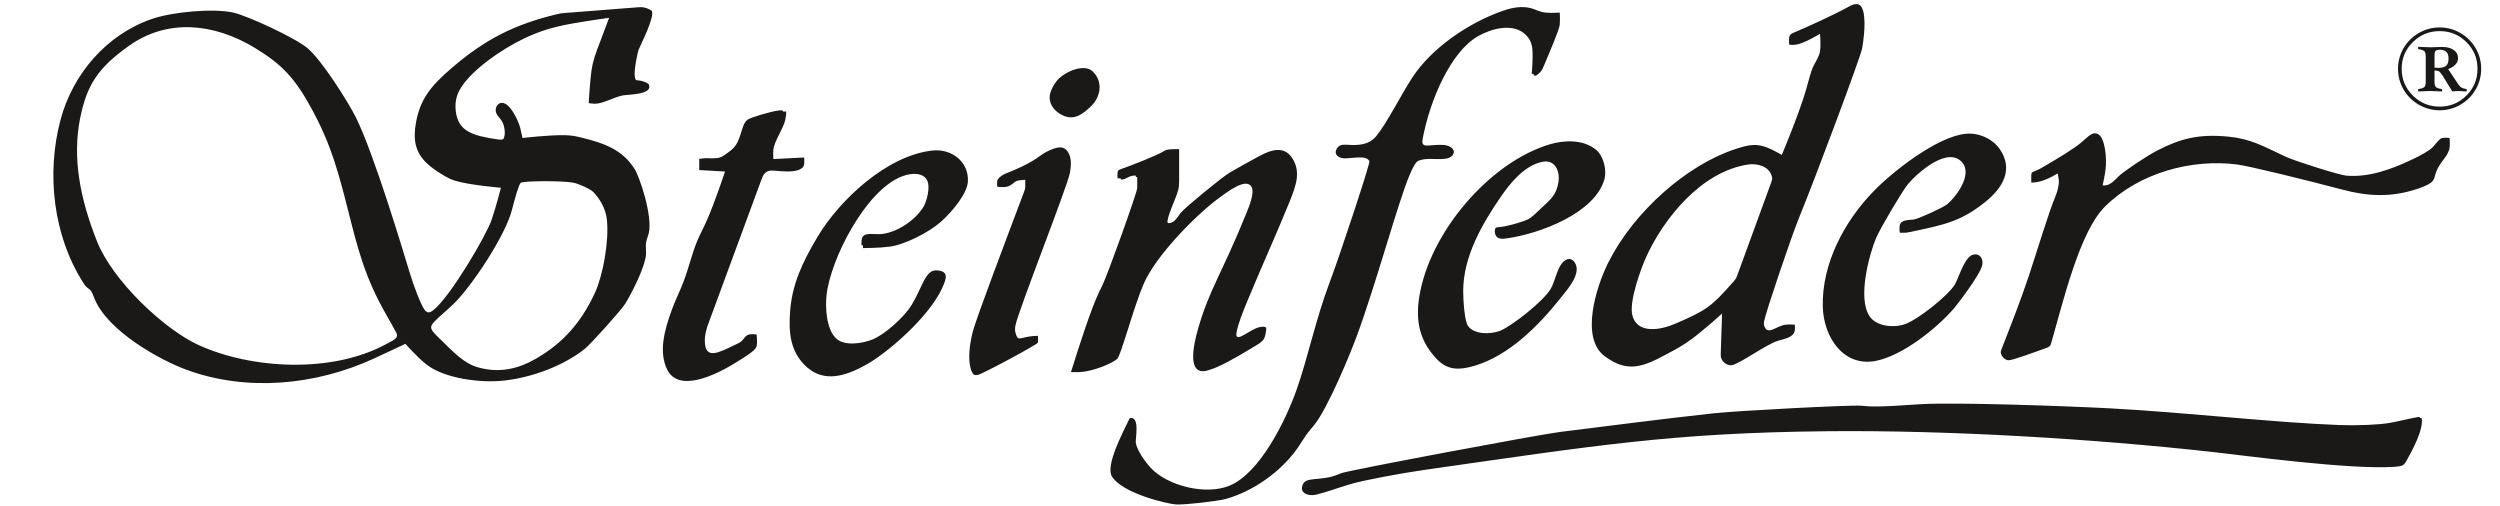 <?xml version="1.0" encoding="utf-8"?>
<svg version="1.1" xmlns="http://www.w3.org/2000/svg" 
	viewBox="-1 0 78 16" width="79px" height="16px"> <!-- viewBox="0 0 77 16" width="77px" height="16px" --> <!-- width="76.719px" height="15.813px" -->
	<g fill="#1A1918" id="steinfeder-icon">
        <path  id="path175"
			d="M75.024,13.211 C75.022,13.2 74.993,13.212 74.98,13.211 C74.968,13.211 74.968,13.194 74.963,13.184 C74.954,13.17 74.917,13.176 74.88,13.183 C74.591,13.235 74.296,13.315 74.007,13.365 C73.673,13.424 72.975,13.451 72.437,13.432 C70.333,13.353 67.59,13.032 65.164,12.903 C63.749,12.828 60.31,12.709 59.217,12.771 C58.624,12.804 57.992,12.865 57.547,12.839 C57.465,12.834 57.387,12.827 57.307,12.82 C56.971,12.794 53.393,12.978 52.636,13.062 C50.926,13.249 49.483,13.442 47.788,13.651 C47.094,13.738 41.11,14.864 40.89,14.951 C40.761,15.001 40.637,15.054 40.492,15.083 C40.01,15.178 39.73,15.089 39.652,15.354 C39.584,15.585 39.836,15.686 40.08,15.633 C40.364,15.571 40.762,15.421 41.156,15.303 C41.573,15.178 42.752,14.956 43.566,14.841 C48.931,14.076 51.352,13.677 56.209,13.627 C60.007,13.587 64.638,13.86 68.48,14.29 C69.418,14.395 72.788,14.848 74.156,14.752 C74.413,14.734 74.458,14.714 74.542,14.566 C74.733,14.231 75.095,13.551 75.024,13.211 M17.678,6.943 C17.751,7.633 17.548,8.716 17.302,9.248 C16.86,10.206 16.278,10.845 15.451,11.326 C14.89,11.652 14.294,11.803 13.603,11.608 C13.155,11.482 12.839,11.134 12.394,10.701 C12.113,10.428 12.049,10.354 12.217,10.173 C12.375,10.004 12.633,9.802 12.858,9.579 C13.431,9.01 14.471,7.437 14.674,6.644 C14.77,6.273 14.895,5.822 14.957,5.776 C15.038,5.715 16.222,5.706 16.602,5.77 C16.773,5.799 17.145,5.967 17.236,6.056 C17.449,6.267 17.641,6.592 17.678,6.943 M54.463,5.784 L53.404,8.684 C53.363,8.796 53.35,8.818 53.271,8.907 C52.571,9.701 52.423,9.802 51.452,10.224 C50.94,10.446 50.247,10.545 50.087,9.983 C49.956,9.522 50.39,8.409 50.507,8.148 C51.048,6.94 52.247,5.413 53.756,5.197 C54.018,5.16 54.421,5.249 54.494,5.591 C54.507,5.653 54.504,5.672 54.463,5.784 M25.725,7.751 L25.769,7.751 L25.769,7.839 C25.769,7.839 26.259,7.84 26.61,7.795 C27.089,7.734 27.856,7.342 28.231,7.01 C28.608,6.675 29.063,6.11 29.085,5.743 C29.123,5.115 28.572,4.69 27.962,4.757 C26.524,4.916 25.032,6.315 24.332,7.487 C23.833,8.323 23.535,9.004 23.47,9.804 C23.413,10.498 23.465,11.13 24,11.604 C24.563,12.103 25.245,11.876 25.888,11.515 C26.543,11.148 27.841,10.034 28.267,9.116 C28.432,8.762 28.465,8.573 28.112,8.544 C27.742,8.513 27.658,9.052 27.316,9.623 C27.079,10.019 26.459,10.569 26.079,10.724 C25.739,10.862 25.185,10.938 24.929,10.701 C24.599,10.397 24.579,9.686 24.619,9.319 C24.741,8.215 25.838,6.017 27.007,5.572 C27.318,5.453 27.683,5.45 27.803,5.711 C27.902,5.926 27.782,6.363 27.692,6.518 C27.441,6.953 26.806,7.388 26.282,7.399 C25.996,7.405 25.745,7.328 25.725,7.61 C25.72,7.671 25.725,7.751 25.725,7.751 M33.816,5.638 C33.816,5.638 33.882,5.629 33.904,5.638 C33.919,5.644 33.916,5.657 33.922,5.665 C33.932,5.678 33.97,5.675 34.004,5.666 C34.11,5.639 34.181,5.558 34.324,5.55 C34.356,5.548 34.391,5.55 34.391,5.55 L34.391,5.594 L34.435,5.594 C34.435,5.594 34.441,5.772 34.435,5.947 C34.43,6.092 33.494,8.701 33.33,9.028 C33.223,9.24 33.132,9.44 33.02,9.733 C32.743,10.459 32.342,11.758 32.342,11.758 C32.342,11.758 32.484,11.764 32.614,11.758 C33.051,11.739 33.658,11.476 33.805,11.34 C33.922,11.232 34.323,9.707 34.634,8.984 C35.029,8.065 36.296,6.798 36.968,6.296 C37.303,6.045 37.913,5.579 38.061,5.931 C38.136,6.111 37.982,6.501 37.888,6.732 C37.106,8.663 36.719,9.131 36.358,10.393 C36.194,10.967 36.023,11.859 36.632,11.714 C37.011,11.624 37.642,11.248 37.98,11.043 C38.394,10.792 38.461,10.788 38.503,10.481 C38.512,10.413 38.522,10.373 38.503,10.349 C38.47,10.308 38.309,10.32 38.187,10.374 C37.883,10.508 37.517,10.845 37.574,10.508 C37.619,10.244 37.776,9.851 37.931,9.478 C38.389,8.372 38.834,7.401 39.244,6.39 C39.456,5.868 39.624,5.419 39.321,4.977 C39.069,4.612 38.682,4.719 38.266,4.947 C37.97,5.11 37.667,5.273 37.36,5.453 C37.118,5.595 35.919,6.58 35.812,6.725 C35.653,6.94 35.611,7.015 35.474,7.047 C35.387,7.067 35.376,7.038 35.408,6.906 C35.465,6.665 35.604,6.383 35.695,6.122 C35.723,6.042 35.746,5.964 35.753,5.881 C35.761,5.769 35.761,5.743 35.761,5.624 L35.761,4.713 C35.761,4.713 35.477,4.704 35.358,4.738 C35.321,4.748 35.3,4.763 35.275,4.779 C35.053,4.919 34.179,5.255 33.904,5.351 C33.857,5.368 33.826,5.379 33.816,5.446 C33.806,5.514 33.816,5.638 33.816,5.638 M30.898,5.682 L30.898,5.87 C30.898,5.954 30.893,5.976 30.851,6.087 C30.302,7.547 29.34,10.079 29.24,10.481 C29.161,10.796 29.058,11.344 29.196,11.714 C29.245,11.845 29.292,11.868 29.403,11.846 C29.547,11.819 31.286,10.884 31.296,10.828 C31.314,10.724 31.296,10.613 31.296,10.613 C31.296,10.613 31.131,10.616 31.006,10.637 C30.709,10.687 30.661,10.78 30.588,10.511 C30.567,10.431 30.575,10.361 30.588,10.287 C30.665,9.85 32.246,5.858 32.313,5.447 C32.353,5.2 32.362,4.979 32.246,4.801 C32.11,4.591 31.906,4.636 31.605,4.779 C31.469,4.843 31.36,4.934 31.229,5.021 C30.951,5.206 30.566,5.373 30.279,5.484 C30.156,5.531 30.026,5.642 30.014,5.711 C30,5.79 30.014,5.902 30.014,5.902 C30.014,5.902 30.188,5.926 30.309,5.902 C30.441,5.875 30.509,5.79 30.584,5.741 C30.607,5.727 30.63,5.715 30.671,5.706 C30.751,5.689 30.898,5.682 30.898,5.682 M46.771,6.937 C46.556,7.033 46.106,7.159 45.86,7.179 C45.826,7.182 45.794,7.183 45.773,7.197 C45.725,7.23 45.725,7.34 45.754,7.414 C45.812,7.564 45.954,7.555 46.125,7.531 C47.142,7.387 48.906,6.741 49.203,5.653 C49.272,5.4 49.187,4.942 48.938,4.735 C48.513,4.383 47.888,4.438 47.478,4.559 C45.577,5.121 43.673,7.343 43.348,9.383 C43.221,10.183 43.379,10.8 43.908,11.352 C44.241,11.697 44.597,11.705 45.091,11.56 C46.18,11.239 47.113,10.299 47.81,9.424 C48.038,9.139 48.502,8.624 48.252,8.28 C48.139,8.124 47.977,8.171 47.854,8.324 C47.698,8.517 47.641,8.882 47.506,9.12 C47.277,9.523 46.231,10.336 45.887,10.459 C45.584,10.567 45.098,10.576 44.892,10.305 C44.773,10.149 44.736,9.421 44.737,9.196 C44.74,8.11 45.322,7.096 45.931,6.21 C46.234,5.77 46.693,5.207 47.266,5.109 C47.638,5.046 47.807,5.411 47.744,5.771 C47.675,6.161 47.519,6.282 47.206,6.576 C47.06,6.713 46.9,6.879 46.771,6.937 M62.688,5.554 L62.688,5.77 C62.688,5.77 62.798,5.77 62.915,5.745 C63.2,5.685 63.524,5.479 63.524,5.479 C63.524,5.479 63.549,5.595 63.558,5.693 C63.571,5.844 63.515,6.054 63.452,6.205 C63.221,6.757 62.906,7.832 62.611,8.717 C62.345,9.515 62.058,10.241 61.763,10.996 C61.72,11.108 61.717,11.125 61.731,11.174 C61.775,11.317 61.895,11.38 61.965,11.384 C62.085,11.392 62.767,11.138 63.162,10.996 C63.274,10.956 63.29,10.938 63.323,10.824 C63.69,9.556 64.21,7.325 65.019,6.526 C66.102,5.456 67.751,5.016 69.188,5.197 C69.59,5.248 71.483,5.717 72.499,5.987 C73.325,6.207 74.056,6.246 74.891,5.968 C75.105,5.897 75.332,5.804 75.4,5.682 C75.437,5.613 75.451,5.516 75.488,5.418 C75.542,5.277 75.643,5.136 75.732,5.021 C75.816,4.911 75.893,4.788 75.908,4.655 C75.923,4.53 75.908,4.361 75.908,4.361 C75.908,4.361 75.768,4.341 75.672,4.361 C75.592,4.377 75.478,4.532 75.378,4.647 C75.283,4.756 74.968,4.923 74.75,5.027 C74.076,5.35 73.356,5.613 72.636,5.55 C72.43,5.532 71.043,5.098 70.735,4.955 C70.003,4.616 69.636,4.387 68.909,4.317 C67.962,4.226 67.393,4.386 66.668,4.757 C66.335,4.927 65.591,5.426 65.437,5.582 C65.341,5.68 65.192,5.847 65.031,5.858 C64.995,5.86 64.943,5.858 64.943,5.858 C64.943,5.858 65.004,5.588 65.031,5.396 C65.088,4.996 65.016,4.322 64.781,4.229 C64.619,4.164 64.512,4.292 64.27,4.501 C64.031,4.707 63.473,5.037 63.086,5.263 C62.996,5.316 62.91,5.368 62.813,5.402 C62.7,5.442 62.688,5.457 62.688,5.554 M58.532,7.355 L58.674,7.355 C58.737,7.355 58.757,7.352 58.874,7.328 C59.971,7.097 60.462,6.993 61.218,6.395 C61.8,5.934 62.13,5.348 61.693,4.713 C61.459,4.372 61.008,4.183 60.601,4.229 C59.684,4.332 58.294,5.438 57.714,6.034 C56.78,6.993 56.067,8.332 56.1,9.689 C56.124,10.66 56.757,11.598 57.766,11.406 C58.607,11.246 59.694,10.388 60.256,9.733 C60.296,9.686 61.074,8.699 61.141,8.368 C61.183,8.156 61.035,7.973 60.816,8.06 C60.567,8.158 60.37,8.833 60.278,8.984 C60.059,9.345 59.112,10.094 58.709,10.239 C58.353,10.367 57.804,10.323 57.581,9.997 C57.179,9.408 57.588,7.993 57.78,7.531 C57.903,7.236 58.611,6.035 58.788,5.823 C59.077,5.475 60.072,4.578 60.522,5.153 C60.821,5.537 60.313,6.221 60.035,6.452 C59.907,6.559 59.12,6.919 58.974,6.937 C58.824,6.955 58.57,6.938 58.532,7.12 C58.513,7.209 58.532,7.355 58.532,7.355 M20.596,5.021 L20.596,5.373 L21.412,5.421 C21.412,5.421 21.087,6.395 20.839,6.959 C20.719,7.231 20.618,7.408 20.53,7.619 C20.373,7.994 20.261,8.478 20.099,8.903 C19.983,9.208 19.842,9.482 19.734,9.777 C19.483,10.462 19.317,11.122 19.579,11.67 C19.934,12.412 21.087,11.884 21.834,11.406 C22.036,11.277 22.375,11.086 22.409,10.937 C22.44,10.797 22.409,10.57 22.409,10.57 C22.409,10.57 22.266,10.547 22.173,10.57 C22.045,10.6 22.01,10.717 21.922,10.789 C21.88,10.825 21.825,10.85 21.768,10.877 C21.196,11.156 20.789,11.374 20.773,10.789 C20.77,10.692 20.783,10.58 20.808,10.478 C20.836,10.362 20.844,10.337 20.885,10.225 L22.562,5.674 C22.603,5.562 22.612,5.545 22.649,5.5 C22.792,5.331 22.895,5.404 23.355,5.418 C23.61,5.425 23.889,5.373 23.912,5.188 C23.922,5.114 23.912,4.977 23.912,4.977 L22.939,5.026 C22.939,5.026 22.925,4.868 22.939,4.727 C22.967,4.457 23.251,4.071 23.315,3.788 C23.334,3.706 23.356,3.534 23.337,3.524 C23.317,3.513 23.267,3.539 23.249,3.524 C23.241,3.518 23.239,3.506 23.23,3.499 C23.211,3.481 23.162,3.485 23.11,3.491 C22.866,3.518 22.2,3.716 22.116,3.787 C22.032,3.857 21.999,3.94 21.961,4.059 C21.796,4.582 21.77,4.643 21.387,4.905 C21.285,4.975 21.213,5.005 20.994,5.004 C20.902,5.003 20.831,4.991 20.691,5.008 C20.647,5.013 20.596,5.021 20.596,5.021 M31.694,2.922 C31.567,3.333 31.949,3.644 32.251,3.7 C32.501,3.747 32.715,3.605 32.966,3.368 C33.287,3.063 33.366,2.578 33.028,2.256 C32.747,1.988 32.106,2.287 31.893,2.556 C31.803,2.669 31.724,2.822 31.694,2.922 M11.025,10.519 C11.113,10.69 10.898,10.766 10.736,10.856 C8.991,11.823 6.423,11.658 4.767,10.9 C3.702,10.412 2.064,8.887 1.562,7.619 C1.023,6.259 0.785,4.978 1.031,3.744 C1.242,2.685 1.593,2.149 2.57,1.451 C3.781,0.587 5.242,0.722 6.545,1.508 C7.41,2.03 7.827,2.471 8.371,3.48 C8.848,4.366 9.082,5.045 9.388,6.21 C9.688,7.358 9.891,8.385 10.471,9.513 C10.662,9.884 10.893,10.263 11.025,10.519 M46.903,2.335 C46.903,2.335 46.933,2.332 46.948,2.335 C46.961,2.339 46.962,2.352 46.965,2.362 C47,2.46 47.149,2.308 47.182,2.269 C47.23,2.21 47.24,2.191 47.286,2.081 C47.466,1.652 47.775,0.935 47.788,0.78 C47.802,0.599 47.788,0.398 47.788,0.398 C47.788,0.398 47.525,0.417 47.345,0.398 C47.139,0.376 47.041,0.305 46.904,0.266 C46.596,0.177 46.282,0.242 46.019,0.332 C44.881,0.722 43.729,1.538 43.14,2.434 C42.767,3.002 42.317,3.91 41.984,4.308 C41.839,4.481 41.644,4.57 41.341,4.581 C41.015,4.593 40.847,4.504 40.735,4.713 C40.638,4.896 40.825,5.019 41.031,5.004 C41.471,4.973 41.673,4.93 41.775,5.094 C41.805,5.143 40.854,8.032 40.497,8.978 C40.084,10.07 39.821,11.33 39.475,12.308 C39.118,13.321 38.301,14.958 37.353,15.347 C36.591,15.659 35.395,15.351 34.866,14.787 C34.694,14.602 34.423,14.225 34.391,13.99 C34.374,13.869 34.526,13.174 34.223,13.208 C34.199,13.211 34.191,13.223 34.141,13.331 C34,13.636 33.419,14.716 33.639,15.061 C33.979,15.594 35.374,15.92 35.664,15.941 C35.906,15.959 36.982,15.839 37.243,15.765 C38.08,15.529 38.973,14.924 39.52,14.136 C39.627,13.981 39.719,13.817 39.829,13.674 C39.893,13.59 39.963,13.514 40.028,13.432 C40.479,12.867 41.174,11.162 41.377,10.613 C41.972,9.002 42.683,6.383 43.035,5.55 C43.086,5.429 43.138,5.31 43.208,5.2 C43.271,5.099 43.291,5.084 43.407,5.053 C43.497,5.03 43.59,5.021 43.685,5.021 C43.977,5.021 44.328,5.078 44.427,4.86 C44.498,4.707 44.294,4.593 44.127,4.581 C43.673,4.547 43.394,4.727 43.455,4.396 C43.679,3.171 44.342,1.638 45.201,1.146 C45.625,0.904 46.251,0.742 46.638,1.036 C46.797,1.157 46.899,1.311 46.922,1.548 C46.949,1.833 46.903,2.335 46.903,2.335 M14.329,5.933 C14.329,5.933 14.182,6.519 14.03,6.959 C13.857,7.46 12.719,9.391 12.195,9.799 C12.071,9.895 11.996,9.903 11.908,9.777 C11.796,9.617 11.576,9.048 11.444,8.61 C11.276,8.056 10.322,4.858 9.741,3.7 C9.494,3.207 8.662,1.892 8.216,1.521 C7.813,1.185 6.31,0.494 5.873,0.398 C5.23,0.256 3.956,0.375 3.308,0.596 C1.876,1.084 0.8,2.33 0.412,3.788 C-0.05,5.524 0.204,7.466 1.11,8.903 C1.151,8.968 1.193,9.034 1.243,9.078 C1.277,9.107 1.314,9.127 1.344,9.157 C1.414,9.226 1.448,9.347 1.495,9.458 C1.921,10.467 3.542,11.376 4.414,11.692 C6.298,12.377 8.449,12.181 10.294,11.34 C10.725,11.143 11.311,10.864 11.311,10.864 C11.311,10.864 11.669,11.275 11.974,11.516 C12.541,11.964 13.714,12.116 14.468,12.022 C15.386,11.909 16.319,11.541 16.97,11.032 C17.168,10.876 18.13,9.804 18.262,9.59 C18.446,9.293 18.907,8.413 18.916,8.001 C18.918,7.885 18.898,7.773 18.916,7.662 C18.932,7.561 18.981,7.461 19.004,7.356 C19.123,6.826 18.719,5.592 18.545,5.325 C18.161,4.735 17.623,4.528 16.838,4.339 C16.69,4.303 16.563,4.279 16.378,4.273 C15.894,4.256 15.01,4.361 15.01,4.361 C15.01,4.361 14.971,4.161 14.936,4.03 C14.87,3.778 14.573,3.162 14.302,3.26 C14.178,3.305 14.135,3.467 14.185,3.583 C14.222,3.668 14.305,3.736 14.362,3.832 C14.434,3.955 14.482,4.202 14.427,4.348 C14.408,4.399 14.4,4.405 14.347,4.412 C14.308,4.416 14.269,4.411 14.229,4.405 C13.439,4.291 12.977,4.152 12.903,3.515 C12.873,3.263 12.915,3.051 13.013,2.864 C13.337,2.244 14.372,1.541 15.069,1.212 C15.53,0.995 15.935,0.861 16.55,0.75 C17.04,0.661 17.748,0.563 17.748,0.563 C17.748,0.563 17.591,0.988 17.479,1.278 C17.313,1.705 17.229,1.95 17.191,2.225 C17.138,2.615 17.103,3.26 17.103,3.26 C17.103,3.26 17.204,3.275 17.294,3.278 C17.53,3.285 17.867,3.086 18.164,3.018 C18.325,2.981 19.141,3.003 19.004,2.673 C18.982,2.62 18.799,2.547 18.658,2.54 C18.589,2.537 18.579,2.526 18.561,2.427 C18.524,2.216 18.659,1.628 18.673,1.587 C18.699,1.503 19.217,0.51 19.093,0.339 C19.086,0.33 18.956,0.252 18.847,0.235 C18.774,0.223 18.752,0.223 18.633,0.232 L16.351,0.41 C16.232,0.419 16.206,0.423 16.09,0.451 C14.775,0.769 13.852,1.224 12.777,2.146 C12.097,2.728 11.762,3.156 11.637,3.922 C11.503,4.734 11.797,5.122 12.554,5.563 C12.651,5.619 12.737,5.664 12.858,5.704 C13.301,5.848 14.329,5.933 14.329,5.933 M52.917,9.909 L52.877,11.128 C52.873,11.246 52.874,11.265 52.889,11.311 C52.946,11.489 53.127,11.562 53.235,11.538 C53.505,11.479 54.317,10.879 54.685,10.768 C54.892,10.705 55.182,10.668 55.216,10.437 C55.226,10.367 55.216,10.261 55.216,10.261 C55.216,10.261 55.049,10.244 54.921,10.261 C54.615,10.301 54.34,10.635 54.243,10.27 C54.233,10.232 54.238,10.199 54.243,10.164 C54.285,9.904 55.107,7.468 55.371,6.827 C55.886,5.571 57.285,1.82 57.338,1.551 C57.384,1.318 57.503,0.509 57.321,0.218 C57.242,0.092 57.094,0.113 56.94,0.2 C56.492,0.451 55.563,0.875 55.172,1.036 C55.106,1.064 55.053,1.097 55.039,1.175 C55.024,1.261 55.039,1.411 55.039,1.411 C55.039,1.411 55.137,1.427 55.251,1.411 C55.516,1.373 56.012,1.069 56.012,1.069 C56.012,1.069 56.045,1.4 56.012,1.617 C55.986,1.786 55.884,1.931 55.813,2.071 C55.716,2.262 55.664,2.52 55.57,2.842 C55.328,3.661 54.805,4.895 54.805,4.895 C54.805,4.895 54.644,4.802 54.508,4.735 C54.036,4.502 53.776,4.567 53.322,4.716 C51.801,5.217 50.13,6.688 49.326,8.288 C48.92,9.097 48.443,10.683 49.203,11.252 C49.942,11.806 50.436,11.589 51.233,11.156 C51.47,11.027 51.678,10.922 51.972,10.703 C52.367,10.408 52.917,9.909 52.917,9.909" 
			/>
        <path id="path177"
			d="M75.874,1.845 C75.874,1.664 75.785,1.573 75.605,1.573 C75.534,1.573 75.487,1.585 75.464,1.609 C75.442,1.632 75.431,1.673 75.431,1.732 L75.431,2.137 C75.494,2.142 75.532,2.145 75.547,2.145 C75.665,2.145 75.749,2.122 75.799,2.077 C75.849,2.032 75.874,1.955 75.874,1.845 M76.449,2.85 C76.449,2.877 76.443,2.89 76.431,2.89 C76.406,2.89 76.361,2.887 76.298,2.882 C76.248,2.878 76.215,2.876 76.2,2.876 C76.18,2.876 76.147,2.878 76.099,2.881 C76.049,2.885 76.013,2.886 75.99,2.886 L75.695,2.404 C75.647,2.33 75.608,2.281 75.579,2.26 C75.549,2.238 75.5,2.227 75.431,2.227 L75.431,2.586 C75.431,2.671 75.447,2.727 75.478,2.754 C75.51,2.781 75.569,2.801 75.656,2.813 C75.668,2.813 75.673,2.825 75.673,2.85 C75.673,2.877 75.668,2.89 75.656,2.89 C75.608,2.89 75.553,2.888 75.487,2.883 C75.415,2.878 75.35,2.876 75.293,2.876 C75.235,2.876 75.168,2.878 75.095,2.883 C75.03,2.888 74.974,2.89 74.928,2.89 C74.916,2.89 74.91,2.877 74.91,2.85 C74.91,2.825 74.916,2.813 74.928,2.813 C75.014,2.801 75.073,2.781 75.105,2.754 C75.137,2.727 75.153,2.671 75.153,2.586 L75.153,1.782 C75.153,1.698 75.137,1.642 75.105,1.615 C75.073,1.587 75.014,1.567 74.928,1.554 C74.916,1.552 74.91,1.54 74.91,1.517 C74.91,1.492 74.916,1.48 74.928,1.48 C74.974,1.48 75.033,1.482 75.106,1.487 C75.185,1.492 75.254,1.494 75.312,1.494 C75.355,1.494 75.412,1.492 75.482,1.489 C75.554,1.485 75.614,1.483 75.663,1.483 C75.823,1.483 75.948,1.515 76.039,1.58 C76.129,1.644 76.175,1.732 76.175,1.845 C76.175,1.915 76.147,1.98 76.091,2.04 C76.036,2.1 75.96,2.148 75.863,2.184 L76.153,2.621 C76.198,2.693 76.24,2.741 76.277,2.764 C76.314,2.787 76.366,2.803 76.435,2.813 C76.444,2.813 76.449,2.825 76.449,2.85 M76.789,2.173 C76.789,1.844 76.673,1.563 76.439,1.331 C76.206,1.099 75.924,0.983 75.594,0.983 C75.263,0.983 74.979,1.099 74.745,1.331 C74.51,1.563 74.393,1.844 74.393,2.173 C74.393,2.504 74.51,2.786 74.745,3.019 C74.979,3.252 75.263,3.369 75.594,3.369 C75.924,3.369 76.206,3.252 76.439,3.019 C76.673,2.786 76.789,2.504 76.789,2.173 M76.905,2.173 C76.905,2.409 76.847,2.627 76.729,2.83 C76.611,3.032 76.452,3.192 76.249,3.309 C76.046,3.426 75.828,3.485 75.594,3.485 C75.357,3.485 75.138,3.426 74.935,3.309 C74.732,3.192 74.571,3.032 74.453,2.83 C74.336,2.627 74.277,2.409 74.277,2.173 C74.277,1.94 74.336,1.723 74.453,1.521 C74.571,1.319 74.732,1.16 74.935,1.043 C75.138,0.926 75.357,0.867 75.594,0.867 C75.828,0.867 76.046,0.926 76.249,1.043 C76.452,1.16 76.611,1.319 76.729,1.521 C76.847,1.723 76.905,1.94 76.905,2.173"
			/>
	</g>
</svg>
